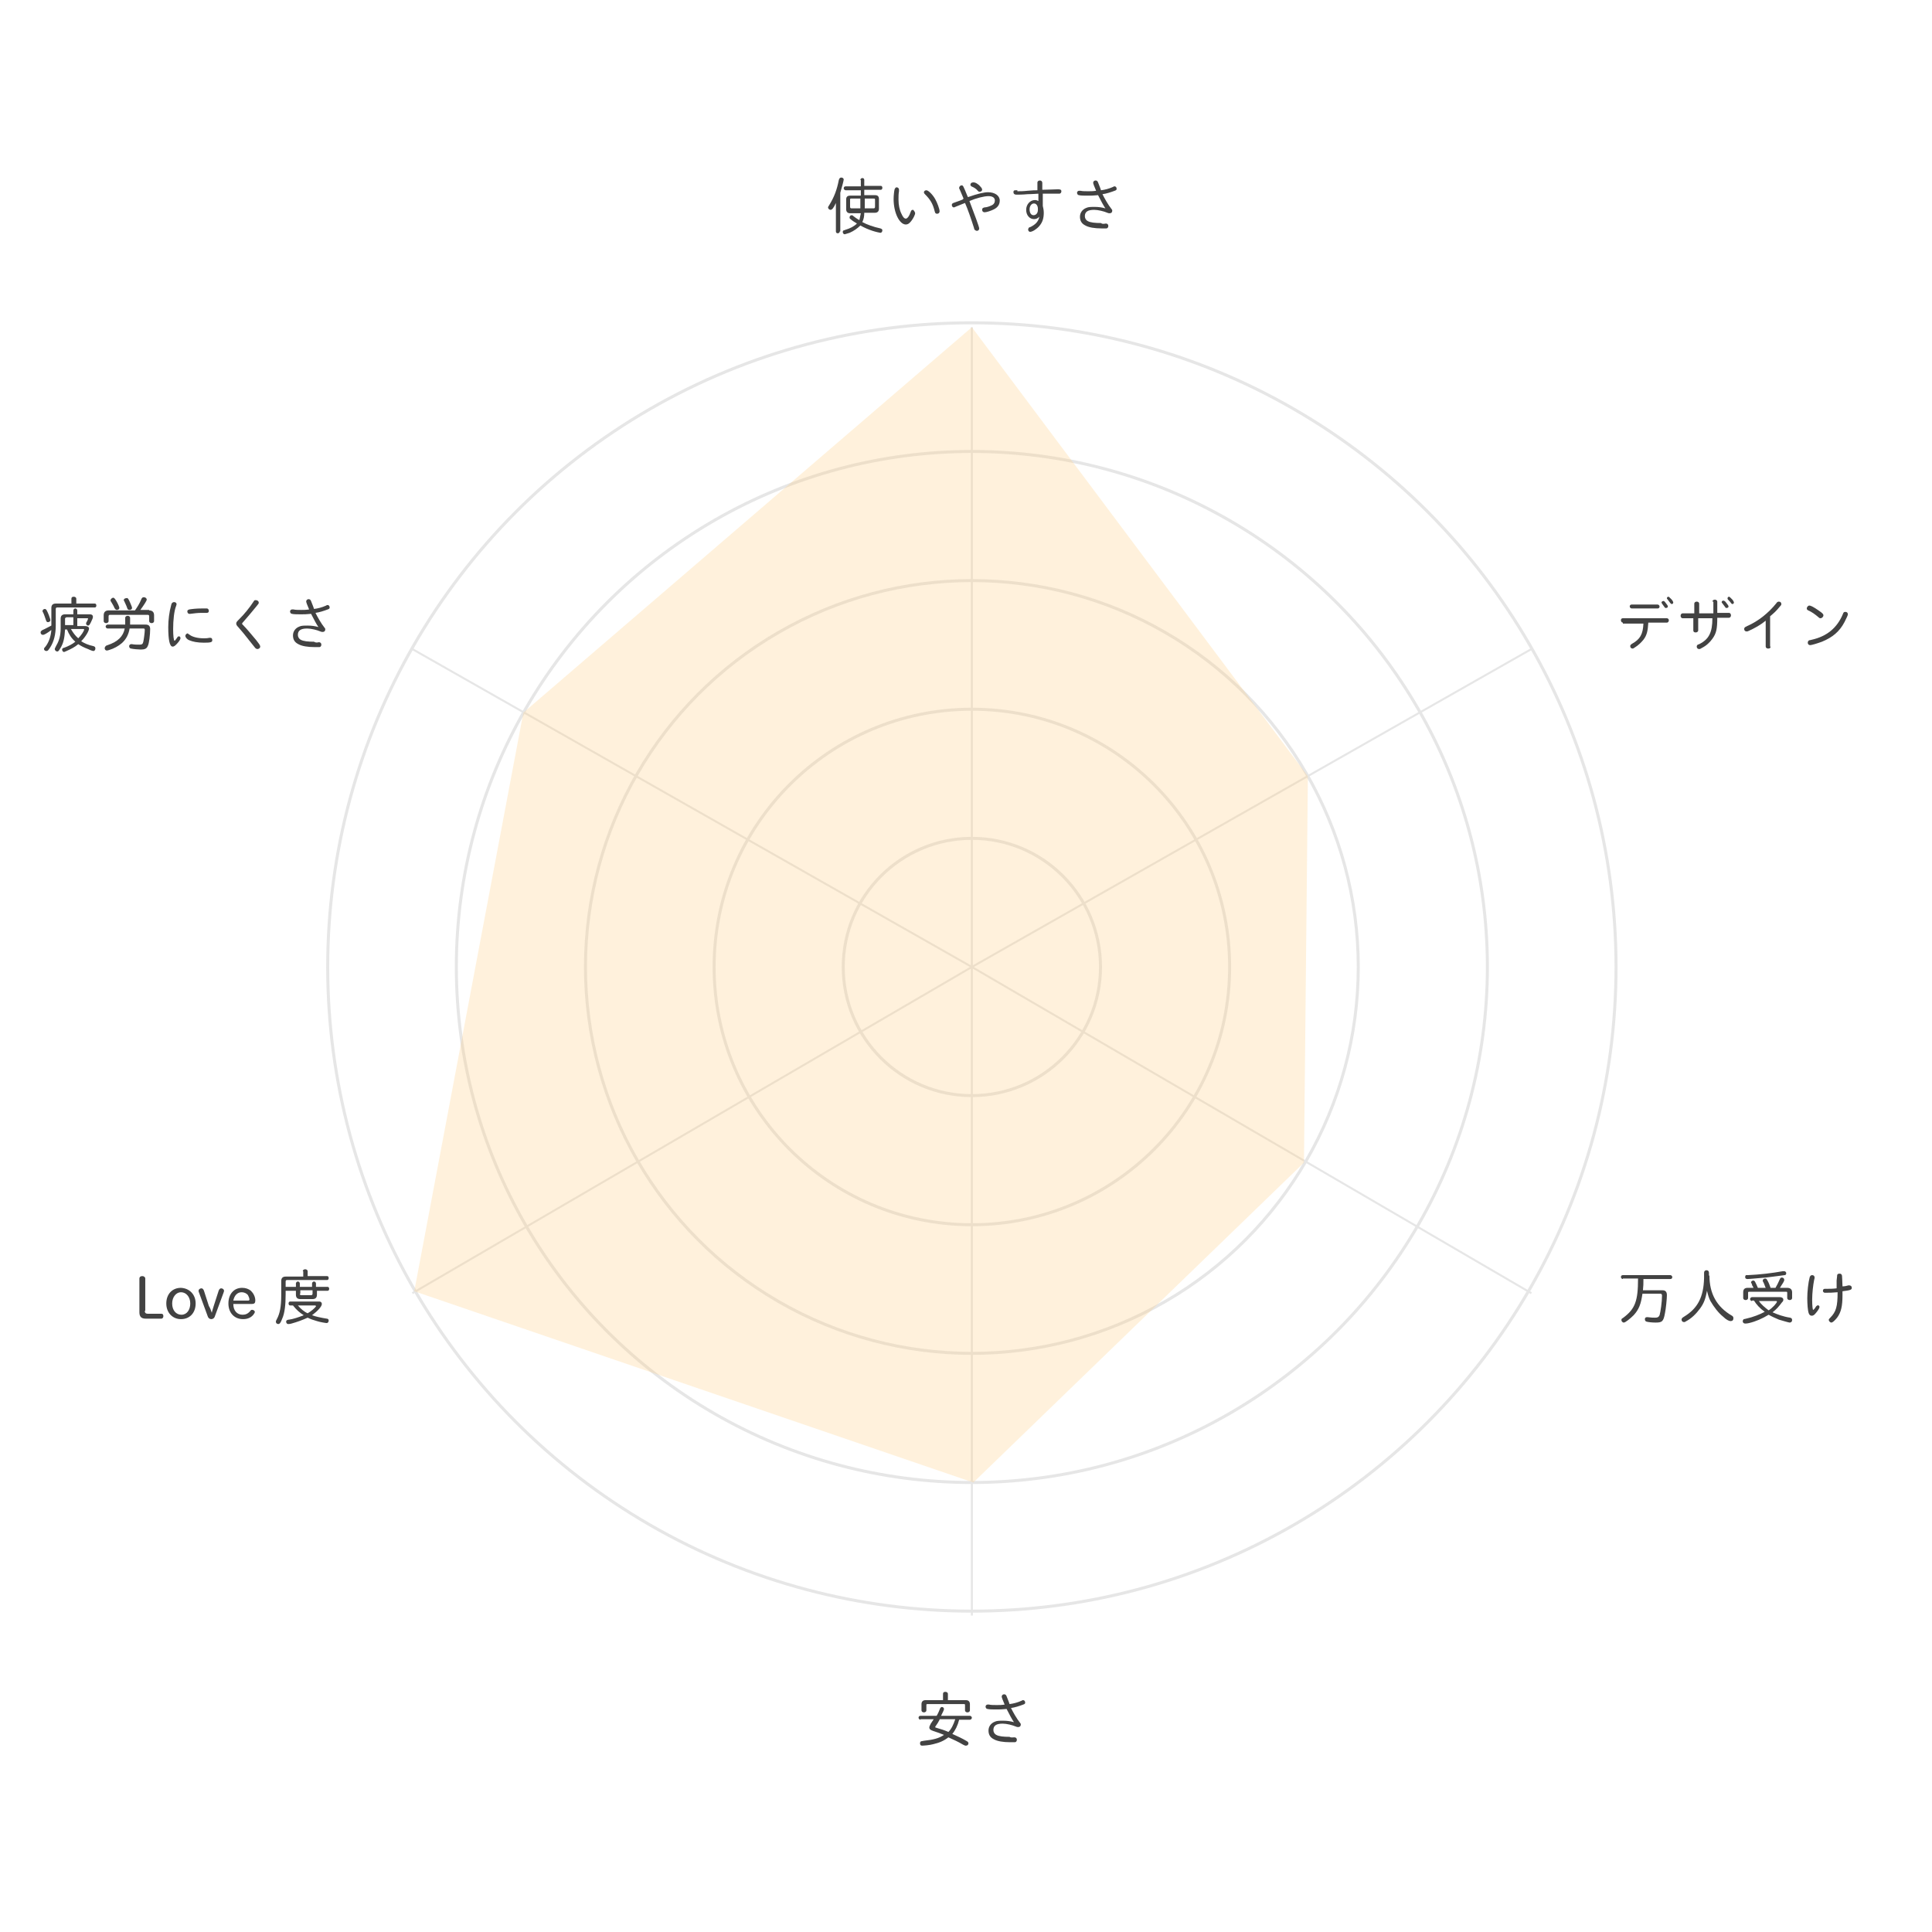 <?xml version="1.0" encoding="utf-8"?>
<!-- Generator: Adobe Illustrator 22.1.0, SVG Export Plug-In . SVG Version: 6.00 Build 0)  -->
<svg version="1.1" id="レイヤー_6" xmlns="http://www.w3.org/2000/svg" xmlns:xlink="http://www.w3.org/1999/xlink" x="0px"
	 y="0px" viewBox="0 0 395 395" style="enable-background:new 0 0 395 395;" xml:space="preserve">
<style type="text/css">
	.st0{fill:#FFFFFF;}
	.st1{fill:none;stroke:#E6E6E6;stroke-width:0.412;stroke-miterlimit:10;}
	.st2{fill:none;stroke:#E6E6E6;stroke-width:0.617;stroke-miterlimit:10;}
	.st3{opacity:0.3;}
	.st4{fill:#FFD188;}
	.st5{fill:#424242;}
</style>
<rect x="0" y="0" class="st0" width="395" height="395"/>
<polyline class="st1" points="198.7,66.9 198.7,197.7 313.1,132.7 "/>
<polyline class="st1" points="198.7,330.3 198.7,197.7 313.1,264.4 "/>
<polyline class="st1" points="84.3,132.7 198.7,197.7 84.3,264.4 "/>
<circle class="st2" cx="198.7" cy="197.7" r="131.7"/>
<circle class="st2" cx="198.7" cy="197.7" r="105.4"/>
<circle class="st2" cx="198.7" cy="197.7" r="79"/>
<circle class="st2" cx="198.7" cy="197.7" r="52.7"/>
<circle class="st2" cx="198.7" cy="197.7" r="26.3"/>
<g class="st3">
	<polygon class="st4" points="107,145.7 84.7,264 199,303.1 266.6,237.7 267.4,158.7 198.7,66.9 	"/>
</g>
<g>
	<path class="st5" d="M171.7,47.3c0,0.2-0.2,0.4-0.4,0.4c-0.3,0-0.4-0.2-0.4-0.4v-5.8c-0.5,1.1-0.8,1.4-1.1,1.4
		c-0.2,0-0.5-0.2-0.5-0.5c0-0.1,0-0.1,0.2-0.4c1.1-1.8,1.6-3.2,2-5.2c0.1-0.3,0.2-0.5,0.5-0.5c0.3,0,0.5,0.2,0.5,0.4
		c0,0.2-0.4,1.7-0.7,2.7V47.3z M175.9,36.8c0-0.2,0.2-0.4,0.4-0.4c0.3,0,0.4,0.2,0.4,0.4V38h3.4c0.2,0,0.3,0.2,0.3,0.4
		c0,0.2-0.1,0.4-0.3,0.4h-3.4v1.1h2.2c0.5,0,0.8,0.2,0.8,0.8v2c0,0.5-0.3,0.8-0.8,0.8h-2.2c0,0.7-0.1,1.3-0.4,1.9
		c0.9,0.5,2.3,1,3.7,1.3c0.3,0.1,0.4,0.2,0.4,0.4c0,0.3-0.2,0.5-0.4,0.5c-0.1,0-1-0.2-1.6-0.4c-0.9-0.3-1.6-0.6-2.5-1.1
		c-0.6,0.6-1.3,1.1-2.2,1.5c-0.4,0.1-0.9,0.3-1,0.3c-0.2,0-0.4-0.2-0.4-0.5c0-0.1,0.1-0.3,0.2-0.3c0,0,0.1,0,0.3-0.1
		c1-0.3,1.8-0.7,2.4-1.3c-0.5-0.3-1-0.6-1.3-0.9c-0.2-0.1-0.2-0.2-0.2-0.4c0-0.2,0.2-0.4,0.4-0.4c0.1,0,0.2,0,0.4,0.2
		c0.1,0.1,0.8,0.6,1.2,0.8c0.1-0.4,0.2-0.9,0.3-1.4h-2.2c-0.5,0-0.8-0.3-0.8-0.8v-2c0-0.5,0.2-0.8,0.8-0.8h2.2v-1.1h-3.1
		c-0.2,0-0.4-0.2-0.4-0.4c0-0.2,0.1-0.4,0.4-0.4h3.1V36.8z M174,40.6c-0.2,0-0.2,0.1-0.2,0.2v1.5c0,0.2,0.1,0.3,0.3,0.3h1.8v-2H174z
		 M176.8,42.6h1.8c0.2,0,0.3-0.1,0.3-0.3v-1.5c0-0.2-0.1-0.2-0.3-0.2h-1.8V42.6z"/>
	<path class="st5" d="M187.1,43.6c0,0.3-0.4,1.1-0.8,1.6c-0.4,0.5-0.7,0.7-1.1,0.7c-1.3,0-2.5-2.4-2.5-5.2c0-0.7,0.1-1.6,0.2-2
		c0.1-0.2,0.2-0.4,0.4-0.4c0.3,0,0.5,0.2,0.5,0.5c0,0,0,0,0,0.3c-0.1,0.5-0.1,1.1-0.1,1.7c0,1.1,0.2,2.1,0.6,2.9
		c0.3,0.7,0.6,1,0.9,1c0.3,0,0.7-0.5,1-1.4c0.1-0.3,0.2-0.4,0.5-0.4C186.9,43.1,187.1,43.4,187.1,43.6z M191.2,40.7
		c0.4,0.7,0.9,2,0.9,2.5c0,0.3-0.2,0.5-0.5,0.5c-0.3,0-0.4-0.1-0.5-0.5c-0.4-1.6-0.9-2.4-2-3.5c-0.1-0.1-0.2-0.2-0.2-0.4
		c0-0.2,0.2-0.4,0.5-0.4C189.8,38.9,190.7,39.8,191.2,40.7z"/>
	<path class="st5" d="M197,40.6c-0.3-0.7-0.5-1.2-0.8-1.9c-0.1-0.1-0.1-0.2-0.1-0.3c0-0.2,0.2-0.5,0.5-0.5c0.3,0,0.3,0,1.2,2.2
		l0.1,0.2c2-0.7,3.3-1,4.1-1c1.4,0,2.4,0.7,2.4,1.7c0,0.8-0.4,1.4-1.2,1.8c-0.6,0.3-1.5,0.6-1.9,0.6c-0.3,0-0.5-0.2-0.5-0.5
		c0-0.3,0.1-0.4,0.5-0.5c0.4,0,1-0.2,1.4-0.4c0.5-0.2,0.7-0.6,0.7-1c0-0.6-0.5-0.9-1.3-0.9c-0.9,0-2.5,0.4-3.9,1c1,2.6,2,5.3,2,5.6
		c0,0.3-0.2,0.5-0.5,0.5c-0.1,0-0.3-0.1-0.4-0.2c-0.1-0.1-0.1-0.1-0.2-0.5c-0.5-1.6-1.3-3.9-1.8-5c-0.3,0.1-0.5,0.2-2,0.8
		c-0.2,0.1-0.2,0.1-0.3,0.1c-0.2,0-0.4-0.2-0.4-0.5c0-0.2,0.1-0.3,0.3-0.4c0,0,0,0,1.4-0.5l0.5-0.2L197,40.6z M200.4,38.1
		c0.3,0.3,0.4,0.5,0.4,0.7c0,0.2-0.2,0.4-0.5,0.4c-0.2,0-0.2,0-0.4-0.2c-0.3-0.4-0.8-0.7-1.3-0.9c-0.1-0.1-0.2-0.2-0.2-0.3
		c0-0.3,0.2-0.5,0.5-0.5C199.3,37.2,200,37.6,200.4,38.1z"/>
	<path class="st5" d="M208,39.1c0.6,0,1.2,0,2.1-0.1c1.1-0.1,1.4-0.1,2-0.1c0-0.8,0-1.5,0-1.6c0-0.2,0.2-0.4,0.5-0.4
		c0.3,0,0.5,0.2,0.5,0.5c0,0,0,0.1,0,0.1c0,0.5,0,1,0,1.3c1,0,2.7-0.1,3.2-0.1c0.5,0,0.7,0.1,0.7,0.4c0,0.3-0.2,0.5-0.4,0.5
		c-0.2,0-0.4,0-0.7,0c-0.2,0-0.2,0-0.6,0c-0.8,0-1.3,0-2.1,0c0,0.9,0,1.7,0,2.5c0.1,0.4,0.2,0.9,0.2,1.4c0,1.2-0.3,2-0.9,2.7
		c-0.5,0.6-1.4,1.2-1.9,1.2c-0.2,0-0.4-0.2-0.4-0.5c0-0.1,0.1-0.3,0.2-0.4l0.3-0.1c1-0.5,1.6-1.1,1.8-2.1c-0.3,0.3-0.6,0.5-1.1,0.5
		c-0.9,0-1.6-0.8-1.6-1.9c0-1.1,0.8-2,1.8-2c0.3,0,0.5,0.1,0.7,0.2c0-0.3,0-0.8,0-1.5c-0.3,0-1.3,0.1-2.2,0.1c-1,0.1-2,0.1-2.3,0.1
		c-0.4,0-0.6-0.2-0.6-0.5c0-0.3,0.1-0.4,0.4-0.4c0,0,0.1,0,0.2,0H208z M212.2,42.7c0-0.6-0.3-1.1-0.8-1.1c-0.5,0-0.9,0.5-0.9,1.2
		c0,0.7,0.3,1.2,0.8,1.2c0.5,0,0.9-0.4,0.9-1.1V42.7z"/>
	<path class="st5" d="M226.1,45.7c0.3,0,0.5,0.2,0.5,0.5c0,0.3-0.2,0.5-0.4,0.5c-0.1,0-0.7,0-1,0c-1.4,0-2.6-0.2-3.3-0.6
		c-0.8-0.4-1.1-1-1.1-1.8c0-0.8,0.5-1.5,1.3-1.8c0.4-0.2,1-0.2,1.7-0.2c0.8,0,1.5,0.1,2.2,0.3c-0.3-0.4-1-1.7-1.5-2.7
		c-1,0.1-1.4,0.1-2.1,0.1c-0.6,0-1.5,0-1.8-0.1c-0.2,0-0.4-0.2-0.4-0.5c0-0.2,0.2-0.4,0.4-0.4c0,0,0.1,0,0.3,0
		c0.4,0.1,1,0.1,1.6,0.1c0.5,0,1,0,1.6-0.1c-0.4-0.9-0.6-1.5-0.6-1.6c0-0.3,0.2-0.5,0.5-0.5c0.2,0,0.4,0.1,0.5,0.4
		c0.1,0.3,0.5,1.2,0.6,1.6c0.8-0.1,1.6-0.3,2.5-0.7c0.1-0.1,0.2-0.1,0.3-0.1c0.2,0,0.4,0.2,0.4,0.5c0,0.2-0.1,0.3-0.4,0.4
		c-0.8,0.3-1.7,0.6-2.5,0.7c0.4,0.8,1.1,2.1,1.9,3.1c0.1,0.1,0.1,0.2,0.1,0.3c0,0.3-0.2,0.5-0.5,0.5c-0.1,0-0.3,0-0.5-0.1
		c-0.7-0.3-1.9-0.6-2.7-0.6c-1.3,0-1.9,0.4-1.9,1.3c0,0.4,0.2,0.8,0.6,1c0.5,0.3,1.5,0.4,2.7,0.4C225.3,45.8,225.6,45.8,226.1,45.7
		L226.1,45.7z"/>
</g>
<g>
	<path class="st5" d="M331.8,127.3c-0.2,0-0.4-0.2-0.4-0.5c0-0.3,0.2-0.4,0.4-0.4h9c0.2,0,0.4,0.2,0.4,0.4c0,0.3-0.2,0.5-0.4,0.5
		H337c-0.1,1.7-0.3,2.6-1,3.5c-0.5,0.6-1,1.1-1.8,1.6c-0.3,0.2-0.3,0.2-0.4,0.2c-0.3,0-0.5-0.2-0.5-0.5c0-0.2,0.1-0.3,0.4-0.5
		c1.6-0.9,2.2-1.9,2.3-4.1H331.8z M338.9,123.6c0.2,0,0.4,0.2,0.4,0.4c0,0.3-0.2,0.4-0.4,0.4h-5.3c-0.2,0-0.4-0.2-0.4-0.4
		s0.1-0.4,0.4-0.4H338.9z M340.5,123.2c0.3,0.4,0.5,0.6,0.5,0.8c0,0.2-0.2,0.3-0.4,0.3c-0.1,0-0.2,0-0.3-0.2
		c-0.2-0.3-0.4-0.5-0.5-0.7c-0.1-0.1-0.1-0.2-0.1-0.2c0-0.2,0.2-0.3,0.3-0.3C340.1,122.8,340.3,122.9,340.5,123.2z M341.7,122.5
		c0.3,0.3,0.4,0.6,0.4,0.7c0,0.2-0.2,0.3-0.3,0.3c-0.1,0-0.2-0.1-0.3-0.2c-0.2-0.3-0.4-0.5-0.6-0.8c-0.1-0.1-0.1-0.1-0.1-0.2
		c0-0.2,0.2-0.3,0.3-0.3C341.2,122,341.3,122.1,341.7,122.5z"/>
	<path class="st5" d="M350.1,123c0-0.2,0.2-0.4,0.5-0.4c0.3,0,0.5,0.2,0.5,0.4v2.3h2.4c0.2,0,0.4,0.2,0.4,0.5c0,0.3-0.2,0.5-0.4,0.5
		h-2.4c0,2.3-0.2,3.2-1,4.3c-0.5,0.7-1.2,1.4-2.2,1.9c-0.3,0.2-0.4,0.2-0.5,0.2c-0.3,0-0.5-0.2-0.5-0.5c0-0.2,0.1-0.3,0.2-0.4
		c0,0,0,0,0.3-0.1c2-1,2.7-2.4,2.7-5.3h-2.9v2.5c0,0.2-0.2,0.4-0.5,0.4c-0.3,0-0.5-0.1-0.5-0.4v-2.5H344c-0.2,0-0.4-0.2-0.4-0.5
		c0-0.3,0.2-0.5,0.4-0.5h2.4v-2c0-0.2,0.2-0.4,0.5-0.4c0.3,0,0.5,0.2,0.5,0.4v2h2.9V123z M352.9,123.2c0.3,0.4,0.5,0.6,0.5,0.8
		c0,0.2-0.2,0.3-0.4,0.3c-0.1,0-0.2,0-0.3-0.2c-0.2-0.3-0.4-0.5-0.6-0.8c-0.1-0.1-0.1-0.1-0.1-0.2c0-0.2,0.2-0.3,0.3-0.3
		C352.5,122.8,352.7,122.9,352.9,123.2z M354.1,122.5c0.3,0.3,0.4,0.6,0.4,0.7c0,0.2-0.2,0.3-0.3,0.3c-0.1,0-0.2-0.1-0.3-0.2
		c-0.1-0.2-0.4-0.5-0.6-0.7c-0.1-0.1-0.1-0.2-0.1-0.3c0-0.2,0.2-0.3,0.3-0.3C353.6,122,353.7,122.1,354.1,122.5z"/>
	<path class="st5" d="M362,132.2c0,0.3-0.2,0.4-0.5,0.4c-0.3,0-0.5-0.2-0.5-0.4v-5.3c-1.1,0.9-2.2,1.5-3.5,2.1
		c-0.2,0.1-0.3,0.1-0.4,0.1c-0.3,0-0.5-0.2-0.5-0.5c0-0.2,0.1-0.3,0.2-0.4c0,0,0.1,0,0.4-0.2c2.3-1,4.4-2.7,6-4.7
		c0.1-0.2,0.3-0.3,0.5-0.3c0.3,0,0.5,0.2,0.5,0.5c0,0.1,0,0.2-0.3,0.5c-0.8,1-1.3,1.4-2,2V132.2z"/>
	<path class="st5" d="M371.8,124.8c0.9,0.6,1,0.8,1,1c0,0.3-0.3,0.6-0.6,0.6c-0.1,0-0.2,0-0.4-0.2c-0.7-0.6-1.4-1.1-2.1-1.4
		c-0.2-0.1-0.3-0.2-0.3-0.4c0-0.3,0.3-0.6,0.5-0.6C370.2,123.8,370.8,124.1,371.8,124.8z M377.8,125.6c0,0.2-0.3,0.8-0.7,1.6
		c-1,1.9-2.4,3.1-4.6,4c-0.8,0.3-2.1,0.7-2.4,0.7c-0.3,0-0.5-0.2-0.5-0.5c0-0.2,0.1-0.4,0.3-0.5c0.1,0,0.1,0,0.5-0.1
		c3.1-0.7,5.2-2.4,6.4-5.3c0.1-0.3,0.2-0.4,0.5-0.4C377.6,125.1,377.8,125.3,377.8,125.6z"/>
</g>
<g>
	<path class="st5" d="M331.8,261.5c-0.2,0-0.4-0.2-0.4-0.4c0-0.3,0.2-0.4,0.4-0.4h9.7c0.2,0,0.4,0.2,0.4,0.4c0,0.3-0.2,0.4-0.4,0.4
		h-5.5c0,1,0,1.4-0.1,2.3h4c0.6,0,0.9,0.3,0.9,1c0,0.7-0.2,2.8-0.4,3.7c-0.3,1.7-0.6,1.9-1.9,1.9c-0.8,0-1.6-0.1-1.9-0.2
		c-0.2-0.1-0.3-0.2-0.3-0.5c0-0.3,0.2-0.4,0.4-0.4c0,0,0.1,0,0.2,0c0.7,0.1,1.1,0.1,1.5,0.1c0.5,0,0.7-0.1,0.9-0.5
		c0.2-0.7,0.5-2.7,0.5-4c0-0.3-0.1-0.4-0.4-0.4h-3.6c-0.3,2.1-0.7,3.2-1.8,4.4c-0.7,0.7-1.7,1.5-2,1.5c-0.3,0-0.5-0.3-0.5-0.5
		c0-0.1,0-0.2,0.1-0.3c0,0,0,0,0.3-0.2c2.4-1.8,3-3.4,3-8H331.8z"/>
	<path class="st5" d="M349.5,260.8c0,3.7,1.5,6.4,4.6,8.2c0.2,0.1,0.3,0.3,0.3,0.5c0,0.4-0.2,0.6-0.6,0.6c-0.3,0-0.9-0.3-1.5-0.9
		c-1-0.8-1.9-2-2.6-3.2c-0.3-0.6-0.5-1.2-0.7-2.1c-0.3,1.6-0.6,2.5-1.4,3.6c-0.8,1.1-1.8,2.1-3,2.7c-0.1,0.1-0.2,0.1-0.3,0.1
		c-0.3,0-0.5-0.2-0.5-0.5c0-0.2,0.1-0.3,0.2-0.4c0,0,0,0,0.3-0.2c2.8-1.7,4-4,4.1-7.9v-1.1c0-0.3,0.2-0.5,0.5-0.5
		c0.3,0,0.5,0.2,0.5,0.5V260.8z"/>
	<path class="st5" d="M358.2,266c-0.2,0-0.4-0.2-0.4-0.4s0.2-0.4,0.4-0.4h5.7c0.4,0,0.7,0.2,0.7,0.5c0,0.2,0,0.3-0.3,0.6
		c-0.6,0.8-1.1,1.4-1.9,2c0.9,0.4,2.2,0.9,3.6,1.1c0.3,0.1,0.4,0.2,0.4,0.5s-0.2,0.5-0.5,0.5c-0.2,0-1.5-0.4-2.2-0.6
		c-0.7-0.3-1.4-0.6-2.1-1c-1.3,0.8-2.7,1.4-4,1.7c-0.4,0.1-0.7,0.1-0.8,0.1c-0.3,0-0.5-0.2-0.5-0.5c0-0.1,0.1-0.3,0.2-0.4
		c0.1,0,0.1,0,0.5-0.1c1.4-0.3,2.9-0.9,3.8-1.4c-1-0.7-1.7-1.5-2.2-2.3H358.2z M363,263.3c0.3-0.5,0.6-1.1,0.9-1.8
		c0.1-0.2,0.2-0.3,0.4-0.3c0.3,0,0.5,0.2,0.5,0.5c0,0.2-0.3,0.7-0.9,1.6h1.5c0.6,0,1,0.3,1,0.9v1.2c0,0.2-0.2,0.4-0.5,0.4
		s-0.5-0.2-0.5-0.4v-1.1c0-0.2-0.1-0.2-0.3-0.2h-7.5c-0.2,0-0.2,0.1-0.2,0.2v1.1c0,0.2-0.2,0.4-0.5,0.4c-0.3,0-0.5-0.2-0.5-0.4v-1.2
		c0-0.6,0.3-0.9,0.9-0.9h1.2c-0.1-0.2-0.1-0.3-0.2-0.4c0,0-0.1-0.1-0.1-0.3l-0.1-0.2c-0.1-0.2-0.1-0.2-0.1-0.2
		c0-0.2,0.2-0.4,0.5-0.4c0.1,0,0.2,0.1,0.3,0.2c0.2,0.4,0.4,0.8,0.6,1.3h1.6c-0.2-0.4-0.2-0.6-0.5-1.2c-0.1-0.1-0.1-0.2-0.1-0.3
		c0-0.2,0.2-0.4,0.5-0.4c0.2,0,0.3,0.1,0.4,0.3c0.3,0.5,0.5,1,0.7,1.6H363z M365.2,260.3c0,0.2-0.1,0.4-0.3,0.4
		c-0.6,0.1-2.4,0.3-3.9,0.5c-3.5,0.3-3.5,0.3-3.7,0.3c-0.3,0-0.5-0.1-0.5-0.4c0-0.2,0.1-0.4,0.2-0.4c0.1,0,0.1,0,0.4,0
		c2.3-0.1,4.9-0.4,7.1-0.8c0.2,0,0.3,0,0.3,0C365,259.9,365.2,260.1,365.2,260.3z M359.6,266c0.5,0.7,1.2,1.3,2,1.9
		c0.8-0.5,1.7-1.5,1.7-1.8c0-0.1-0.1-0.1-0.2-0.1H359.6z"/>
	<path class="st5" d="M372,267.2c0,0.2-0.2,0.6-0.7,1.2c-0.4,0.5-0.6,0.6-0.9,0.6c-0.3,0-0.5-0.2-0.6-0.5c-0.2-0.5-0.3-1.9-0.3-3.1
		c0-1.3,0.2-3.2,0.5-4.3c0.1-0.2,0.2-0.4,0.5-0.4c0.3,0,0.5,0.2,0.5,0.5c0,0.1,0,0.1-0.1,0.5c-0.2,1-0.4,2.7-0.4,4
		c0,1.3,0.1,2.1,0.2,2.1c0.1,0,0.3-0.2,0.6-0.7c0.1-0.1,0.2-0.2,0.3-0.2C371.8,266.8,372,267,372,267.2z M375.6,260.9
		c0-0.1,0-0.1,0-0.1c0-0.3,0.2-0.4,0.5-0.4c0.3,0,0.4,0.1,0.5,0.4c0,0.1,0.1,1.5,0.1,2.2c0.4,0,0.9-0.1,1.2-0.2c0.1,0,0.2,0,0.2,0
		c0.3,0,0.5,0.2,0.5,0.5c0,0.4-0.3,0.5-1.9,0.7c0,0.5,0,0.6,0,0.8c0,2.3-0.3,3.5-1.1,4.6c-0.5,0.6-0.9,1-1.2,1
		c-0.2,0-0.5-0.3-0.5-0.5c0-0.2,0-0.2,0.3-0.5c1.2-1.2,1.5-2.3,1.5-5.2c-1.1,0.1-1.6,0.1-2.2,0.1c-0.3,0-0.4,0-0.5,0
		c-0.2-0.1-0.3-0.2-0.3-0.4c0-0.3,0.2-0.4,0.4-0.4c0,0,0.1,0,0.2,0c0.1,0,0.2,0,0.3,0c0.6,0,1.1,0,1.9-0.1c0-0.4,0-0.6,0-1l0-0.6
		L375.6,260.9z"/>
</g>
<g>
	<path class="st5" d="M14.6,122.4c0-0.3,0.2-0.4,0.5-0.4c0.3,0,0.5,0.2,0.5,0.4v1h3.8c0.2,0,0.3,0.2,0.3,0.4c0,0.2-0.1,0.4-0.3,0.4
		h-7.7c-0.2,0-0.3,0.1-0.3,0.3v3.4c0,1.8-0.4,3.3-1.1,4.4c-0.4,0.6-0.5,0.8-0.8,0.8c-0.3,0-0.5-0.2-0.5-0.4c0-0.1,0-0.2,0.3-0.5
		c0.7-0.9,1.1-2.1,1.2-3.4c-0.9,0.7-1.5,1-1.7,1c-0.3,0-0.5-0.2-0.5-0.5c0-0.2,0.1-0.3,0.4-0.5c0.3-0.1,1-0.5,1.8-0.9v-3.6
		c0-0.6,0.3-0.9,0.9-0.9h3.2V122.4z M9.5,124.7c0.3,0.5,0.8,1.8,0.8,2.1c0,0.2-0.2,0.4-0.5,0.4c-0.2,0-0.3-0.1-0.4-0.4
		c-0.2-0.6-0.4-1.2-0.6-1.6c-0.1-0.1-0.1-0.2-0.1-0.3c0-0.2,0.2-0.4,0.5-0.4C9.3,124.5,9.4,124.6,9.5,124.7z M15,124.8
		c0-0.2,0.2-0.4,0.4-0.4c0.2,0,0.4,0.2,0.4,0.4v0.8h2.6c0.4,0,0.6,0.2,0.6,0.5c0,0.2-0.1,0.5-0.4,1.1c-0.3,0.6-0.4,0.7-0.6,0.7
		c-0.2,0-0.4-0.2-0.4-0.4c0-0.1,0-0.2,0.1-0.3c0.2-0.4,0.3-0.6,0.3-0.7c0-0.1,0-0.1-0.2-0.1h-2v1.6h1.6c0.5,0,0.8,0.2,0.8,0.5
		c0,0.5-0.7,1.7-1.6,2.6c0.6,0.4,1.5,0.8,2.5,1c0.3,0.1,0.4,0.2,0.4,0.5c0,0.3-0.2,0.5-0.4,0.5c-0.1,0-0.5-0.1-1.1-0.4
		c-0.8-0.3-1.4-0.6-2-1c-0.7,0.6-1.5,1-2.4,1.4c-0.3,0.1-0.4,0.2-0.5,0.2c-0.2,0-0.4-0.2-0.4-0.5c0-0.2,0.1-0.3,0.5-0.4
		c0.8-0.3,1.6-0.7,2.2-1.2c-0.8-0.7-1.3-1.5-1.7-2.5h-0.4c-0.1,1.7-0.3,2.8-1,3.9c-0.3,0.5-0.4,0.6-0.6,0.6c-0.2,0-0.5-0.2-0.5-0.5
		c0-0.1,0-0.1,0.3-0.7c0.6-1,0.9-2.1,0.9-3.5v-2c0-0.6,0.3-0.9,0.9-0.9H15V124.8z M13.5,126.3c-0.2,0-0.2,0.1-0.2,0.2v1.3H15v-1.6
		H13.5z M14.5,128.6c0.4,0.7,0.9,1.4,1.5,1.9c0.6-0.6,1.2-1.5,1.2-1.8c0-0.1-0.1-0.1-0.2-0.1H14.5z"/>
	<path class="st5" d="M30.5,124.8c0.6,0,1,0.3,1,1v1.2c0,0.2-0.2,0.4-0.5,0.4c-0.3,0-0.5-0.2-0.5-0.4v-1c0-0.2-0.1-0.3-0.3-0.3h-7.7
		c-0.2,0-0.3,0.1-0.3,0.3v1c0,0.2-0.2,0.4-0.5,0.4c-0.3,0-0.5-0.2-0.5-0.4v-1.2c0-0.6,0.3-1,1-1h5.4c0.4-0.6,0.9-1.3,1.3-2.3
		c0.1-0.3,0.3-0.4,0.5-0.4c0.3,0,0.6,0.2,0.6,0.5c0,0.2-0.5,1-1.3,2.1H30.5z M25.6,126.3c0-0.2,0.2-0.4,0.5-0.4
		c0.3,0,0.5,0.2,0.5,0.4v1.4h3.2c0.6,0,0.9,0.3,0.9,0.9c0,1.1-0.2,3-0.5,3.5c-0.2,0.5-0.6,0.7-1.4,0.7c-0.5,0-1.6-0.1-2-0.2
		c-0.2,0-0.4-0.2-0.4-0.5c0-0.2,0.2-0.4,0.4-0.4c0,0,0.1,0,0.2,0c0.4,0.1,1.2,0.1,1.5,0.1c0.5,0,0.7-0.1,0.8-0.6
		c0.1-0.4,0.3-1.9,0.3-2.4c0-0.3-0.1-0.3-0.3-0.3h-2.8c-0.2,1.2-0.7,2.2-1.6,3c-0.7,0.6-1.6,1.1-2.6,1.4c-0.3,0.1-0.4,0.1-0.5,0.1
		c-0.2,0-0.4-0.2-0.4-0.5c0-0.1,0.1-0.3,0.2-0.4c0.1-0.1,0.1-0.1,0.4-0.2c2.1-0.7,3.2-1.8,3.5-3.4h-3.5c-0.2,0-0.4-0.2-0.4-0.4
		c0-0.2,0.2-0.4,0.4-0.4h3.6V126.3z M23.8,122.9c0.3,0.5,0.6,1.2,0.6,1.4c0,0.2-0.2,0.4-0.5,0.4c-0.2,0-0.3-0.1-0.5-0.4
		c-0.1-0.3-0.4-0.8-0.7-1.3c-0.1-0.1-0.1-0.2-0.1-0.3c0-0.2,0.3-0.5,0.6-0.5C23.4,122.3,23.5,122.4,23.8,122.9z M26.6,123.2
		c0.2,0.5,0.4,0.9,0.4,1.1c0,0.2-0.2,0.4-0.5,0.4c-0.3,0-0.4-0.1-0.5-0.4c-0.2-0.6-0.4-0.9-0.6-1.4c-0.1-0.1-0.1-0.2-0.1-0.2
		c0-0.2,0.2-0.4,0.5-0.4C26.1,122.2,26.2,122.3,26.6,123.2z"/>
	<path class="st5" d="M36.9,130.5c0,0.2-0.3,0.7-0.8,1.2c-0.3,0.3-0.5,0.5-0.8,0.5c-0.6,0-0.9-1.3-0.9-4c0-1.4,0.2-3.1,0.6-4.5
		c0-0.1,0.1-0.3,0.1-0.3c0.1-0.2,0.3-0.3,0.5-0.3c0.3,0,0.5,0.2,0.5,0.4c0,0.1,0,0.1-0.1,0.4c-0.4,1-0.6,2.9-0.6,4.7
		c0,1.3,0.1,2.4,0.3,2.4c0.1,0,0.1-0.1,0.5-0.6c0.1-0.2,0.2-0.3,0.4-0.3C36.8,130.1,36.9,130.3,36.9,130.5z M38.8,129.8
		c0.5,0.4,1.6,0.7,2.8,0.7c0.4,0,0.8,0,1.2-0.1c0.1,0,0.1,0,0.2,0c0.3,0,0.4,0.2,0.4,0.5c0,0.4-0.3,0.5-1.7,0.5
		c-1.3,0-2.3-0.2-3-0.5c-0.5-0.2-0.8-0.6-0.8-0.9c0-0.2,0.2-0.5,0.5-0.5C38.5,129.6,38.6,129.7,38.8,129.8z M41.3,125.3
		c-0.9,0-1.6,0.1-2.4,0.2c-0.1,0-0.1,0-0.2,0c-0.2,0-0.4-0.2-0.4-0.5c0-0.2,0.1-0.3,0.4-0.4c0.6-0.1,1.4-0.2,2.6-0.2
		c0.4,0,0.9,0,1,0c0.2,0,0.4,0.2,0.4,0.5c0,0.3-0.2,0.4-0.4,0.4L41.3,125.3z"/>
	<path class="st5" d="M53,131.7c0.1,0.2,0.2,0.3,0.2,0.5c0,0.3-0.3,0.5-0.6,0.5c-0.1,0-0.3-0.1-0.4-0.2c-0.1-0.1-0.1-0.1-0.8-1
		c-1.4-1.8-2-2.5-2.7-3.3c-0.3-0.3-0.4-0.5-0.4-0.7c0-0.3,0.1-0.4,0.7-1c0.9-0.9,2-2.2,2.9-3.6c0.1-0.2,0.2-0.2,0.4-0.2
		c0.3,0,0.6,0.2,0.6,0.5c0,0.2,0,0.2-0.5,0.8c-0.9,1.1-1.9,2.3-2.7,3.2c-0.2,0.2-0.2,0.3-0.2,0.3c0,0.1,0,0.1,0.2,0.3
		c0.7,0.7,1.7,1.9,2.7,3.1L53,131.7z"/>
	<path class="st5" d="M65.2,131.3c0.3,0,0.5,0.2,0.5,0.5c0,0.3-0.2,0.5-0.4,0.5c-0.1,0-0.7,0-1,0c-1.4,0-2.6-0.2-3.3-0.6
		c-0.8-0.4-1.1-1-1.1-1.8c0-0.8,0.5-1.5,1.3-1.8c0.4-0.2,1-0.2,1.7-0.2c0.8,0,1.5,0.1,2.2,0.3c-0.3-0.4-1-1.7-1.5-2.7
		c-1,0.1-1.4,0.1-2.1,0.1c-0.6,0-1.5,0-1.8-0.1c-0.2,0-0.4-0.2-0.4-0.5c0-0.2,0.2-0.4,0.4-0.4c0,0,0.1,0,0.3,0
		c0.4,0.1,1,0.1,1.6,0.1c0.5,0,1,0,1.6-0.1c-0.4-0.9-0.6-1.5-0.6-1.6c0-0.3,0.2-0.5,0.5-0.5c0.2,0,0.4,0.1,0.5,0.4
		c0.1,0.3,0.5,1.2,0.6,1.6c0.8-0.1,1.6-0.3,2.5-0.7c0.1-0.1,0.2-0.1,0.3-0.1c0.2,0,0.4,0.2,0.4,0.5c0,0.2-0.1,0.3-0.4,0.4
		c-0.8,0.3-1.7,0.6-2.5,0.7c0.4,0.8,1.1,2.1,1.9,3.1c0.1,0.1,0.1,0.2,0.1,0.3c0,0.3-0.2,0.5-0.5,0.5c-0.1,0-0.3,0-0.5-0.1
		c-0.7-0.3-1.9-0.6-2.7-0.6c-1.3,0-1.9,0.4-1.9,1.3c0,0.4,0.2,0.8,0.6,1c0.5,0.3,1.5,0.4,2.7,0.4C64.5,131.4,64.8,131.4,65.2,131.3
		L65.2,131.3z"/>
</g>
<g>
	<path class="st5" d="M29.6,268c0,0.4,0.2,0.6,0.6,0.6H33c0.3,0,0.4,0.2,0.4,0.5c0,0.3-0.2,0.5-0.4,0.5h-3.2c-0.9,0-1.3-0.4-1.3-1.3
		v-6.9c0-0.3,0.2-0.5,0.6-0.5c0.3,0,0.6,0.2,0.6,0.5V268z"/>
	<path class="st5" d="M40,266.5c0,1.9-1.2,3.2-3,3.2c-1.7,0-3-1.3-3-3.2c0-1.9,1.2-3.2,3-3.2C38.8,263.4,40,264.7,40,266.5z
		 M35.2,266.5c0,1.4,0.8,2.3,1.9,2.3c1.1,0,1.8-1,1.8-2.3c0-1.3-0.8-2.3-1.9-2.3C36,264.2,35.2,265.2,35.2,266.5z"/>
	<path class="st5" d="M43.3,268.4c0.1-0.5,0.3-1,0.4-1.4l1-3.1c0.1-0.3,0.3-0.5,0.5-0.5c0.3,0,0.6,0.2,0.6,0.5c0,0.1,0,0.1-0.1,0.4
		l-1.8,4.9c-0.1,0.3-0.4,0.5-0.7,0.5c-0.3,0-0.6-0.2-0.7-0.5l-1.8-4.9c-0.1-0.2-0.1-0.3-0.1-0.4c0-0.3,0.3-0.5,0.6-0.5
		c0.2,0,0.4,0.2,0.5,0.5l1,3.1C43,267.5,43.1,267.8,43.3,268.4L43.3,268.4z"/>
	<path class="st5" d="M47.7,266.6c0,1.4,0.8,2.2,1.9,2.2c0.6,0,1.1-0.2,1.6-0.8c0.1-0.2,0.2-0.2,0.4-0.2c0.2,0,0.5,0.2,0.5,0.4
		c0,0.2-0.1,0.3-0.3,0.6c-0.5,0.6-1.2,0.9-2.1,0.9c-1.8,0-3-1.3-3-3.2c0-1.9,1.1-3.2,2.8-3.2c0.7,0,1.3,0.2,1.8,0.6
		c0.5,0.5,0.9,1.2,0.9,2c0,0.5-0.2,0.7-0.7,0.7H47.7z M50.8,265.9c0.1,0,0.2-0.1,0.2-0.2c0-0.3-0.2-0.7-0.3-0.9
		c-0.3-0.4-0.8-0.6-1.3-0.6c-0.9,0-1.5,0.7-1.7,1.7H50.8z"/>
	<path class="st5" d="M61.9,259.9c0-0.2,0.2-0.4,0.5-0.4c0.3,0,0.5,0.2,0.5,0.4v1h4c0.2,0,0.3,0.2,0.3,0.4c0,0.2-0.1,0.4-0.3,0.4
		h-8.2c-0.2,0-0.3,0.1-0.3,0.3v1.1h2.1v-0.7c0-0.2,0.2-0.4,0.4-0.4c0.2,0,0.4,0.2,0.4,0.4v0.7h2.5v-0.7c0-0.2,0.2-0.4,0.4-0.4
		c0.2,0,0.4,0.2,0.4,0.4v0.7H67c0.2,0,0.3,0.2,0.3,0.4c0,0.2-0.1,0.4-0.3,0.4h-2.2v0.8c0,0.6-0.3,0.9-0.9,0.9h-2.5
		c-0.6,0-0.9-0.3-0.9-0.9v-0.8h-2.1v0.7c0,2.2-0.2,3.9-0.7,5c-0.3,0.8-0.5,1.1-0.8,1.1c-0.3,0-0.5-0.2-0.5-0.5c0-0.1,0-0.1,0.2-0.5
		c0.6-1.1,0.9-2.5,0.9-4.9v-2.9c0-0.6,0.3-0.9,0.9-0.9h3.6V259.9z M59.3,266.9c-0.2,0-0.3-0.2-0.3-0.4s0.1-0.4,0.3-0.4h6
		c0.3,0,0.5,0.2,0.5,0.5c0,0.5-0.8,1.4-2,2.3c0.8,0.3,1.8,0.5,3,0.7c0.3,0,0.4,0.2,0.4,0.4c0,0.3-0.2,0.5-0.4,0.5
		c-0.2,0-1.4-0.2-2-0.4c-0.7-0.2-1.3-0.4-1.9-0.7c-1.1,0.5-2.2,0.9-3.3,1.2c-0.3,0.1-0.6,0.1-0.7,0.1c-0.2,0-0.4-0.2-0.4-0.5
		c0-0.1,0.1-0.3,0.2-0.3c0.1,0,0.1-0.1,0.4-0.1c0.8-0.1,2-0.5,3-0.9c-0.8-0.5-1.5-1.1-2.2-2H59.3z M60.9,266.9
		c0.6,0.7,1.3,1.3,2,1.6c0.7-0.4,1.4-1,1.7-1.4c0,0,0-0.1,0-0.1c0,0-0.1-0.1-0.2-0.1H60.9z M61.3,264.5c0,0.2,0.1,0.3,0.3,0.3h2
		c0.2,0,0.3-0.1,0.3-0.3v-0.7h-2.5V264.5z"/>
</g>
<g>
	<path class="st5" d="M188.2,351.6c-0.2,0-0.4-0.2-0.4-0.4c0-0.2,0.1-0.4,0.4-0.4h3.3c0.3-0.5,0.6-1.2,0.7-1.5
		c0.1-0.2,0.2-0.3,0.4-0.3c0.2,0,0.4,0.2,0.4,0.4c0,0.2-0.2,0.6-0.6,1.4h5.9c0.2,0,0.4,0.2,0.4,0.4c0,0.2-0.2,0.4-0.4,0.4h-2.2
		c-0.3,1.2-0.8,2.2-1.4,2.9c1.3,0.6,2,0.9,3,1.5c0.2,0.1,0.3,0.3,0.3,0.4c0,0.3-0.2,0.5-0.5,0.5c-0.2,0-0.2,0-0.6-0.2
		c-1-0.6-1.9-1-3-1.5c-0.9,0.7-1.8,1.1-3.1,1.4c-0.7,0.2-1.9,0.3-2.3,0.3c-0.3,0-0.4-0.2-0.4-0.5c0-0.2,0.1-0.3,0.2-0.4
		c0.1,0,0.1,0,0.6-0.1c1.9-0.2,3.1-0.5,4.1-1.2c-0.7-0.3-1.3-0.5-2.2-0.8c-0.6-0.2-0.8-0.4-0.8-0.7c0-0.2,0.1-0.4,0.3-0.8
		c0.2-0.3,0.4-0.6,0.6-0.9H188.2z M192.8,346.3c0-0.3,0.2-0.4,0.5-0.4c0.3,0,0.5,0.2,0.5,0.4v1.3h3.7c0.5,0,0.8,0.3,0.8,0.8v1.3
		c0,0.2-0.2,0.4-0.5,0.4c-0.3,0-0.5-0.2-0.5-0.4v-1.1c0-0.2-0.1-0.2-0.2-0.2h-7.5c-0.2,0-0.2,0.1-0.2,0.2v1.1c0,0.2-0.2,0.4-0.5,0.4
		c-0.3,0-0.5-0.2-0.5-0.4v-1.3c0-0.5,0.3-0.8,0.8-0.8h3.6V346.3z M192.1,351.6c-0.2,0.4-0.5,0.9-0.8,1.3c-0.1,0.1-0.1,0.2-0.1,0.2
		c0,0.1,0.1,0.1,0.4,0.2c0.7,0.2,1.4,0.4,2.3,0.8c0.6-0.6,1-1.4,1.4-2.6H192.1z"/>
	<path class="st5" d="M207.4,355.2c0.3,0,0.5,0.2,0.5,0.5s-0.2,0.5-0.4,0.5c-0.1,0-0.7,0-1,0c-1.4,0-2.6-0.2-3.3-0.6
		c-0.8-0.4-1.1-1-1.1-1.8c0-0.8,0.5-1.5,1.3-1.8c0.4-0.2,1-0.2,1.7-0.2c0.8,0,1.5,0.1,2.2,0.3c-0.3-0.4-1-1.7-1.5-2.7
		c-1,0.1-1.4,0.1-2.1,0.1c-0.6,0-1.5,0-1.8-0.1c-0.2,0-0.4-0.2-0.4-0.5c0-0.2,0.2-0.4,0.4-0.4c0,0,0.1,0,0.3,0
		c0.4,0.1,1,0.1,1.6,0.1c0.5,0,1,0,1.6-0.1c-0.4-0.9-0.6-1.5-0.6-1.6c0-0.3,0.2-0.5,0.5-0.5c0.2,0,0.4,0.1,0.5,0.4
		c0.1,0.3,0.5,1.2,0.6,1.6c0.8-0.1,1.6-0.3,2.5-0.7c0.1-0.1,0.2-0.1,0.3-0.1c0.2,0,0.4,0.2,0.4,0.5c0,0.2-0.1,0.3-0.4,0.4
		c-0.8,0.3-1.7,0.6-2.5,0.7c0.4,0.8,1.1,2.1,1.9,3.1c0.1,0.1,0.1,0.2,0.1,0.3c0,0.3-0.2,0.5-0.5,0.5c-0.1,0-0.3,0-0.5-0.1
		c-0.7-0.3-1.9-0.6-2.7-0.6c-1.3,0-1.9,0.4-1.9,1.3c0,0.4,0.2,0.8,0.6,1c0.5,0.3,1.5,0.4,2.7,0.4C206.7,355.3,207,355.2,207.4,355.2
		L207.4,355.2z"/>
</g>
</svg>
